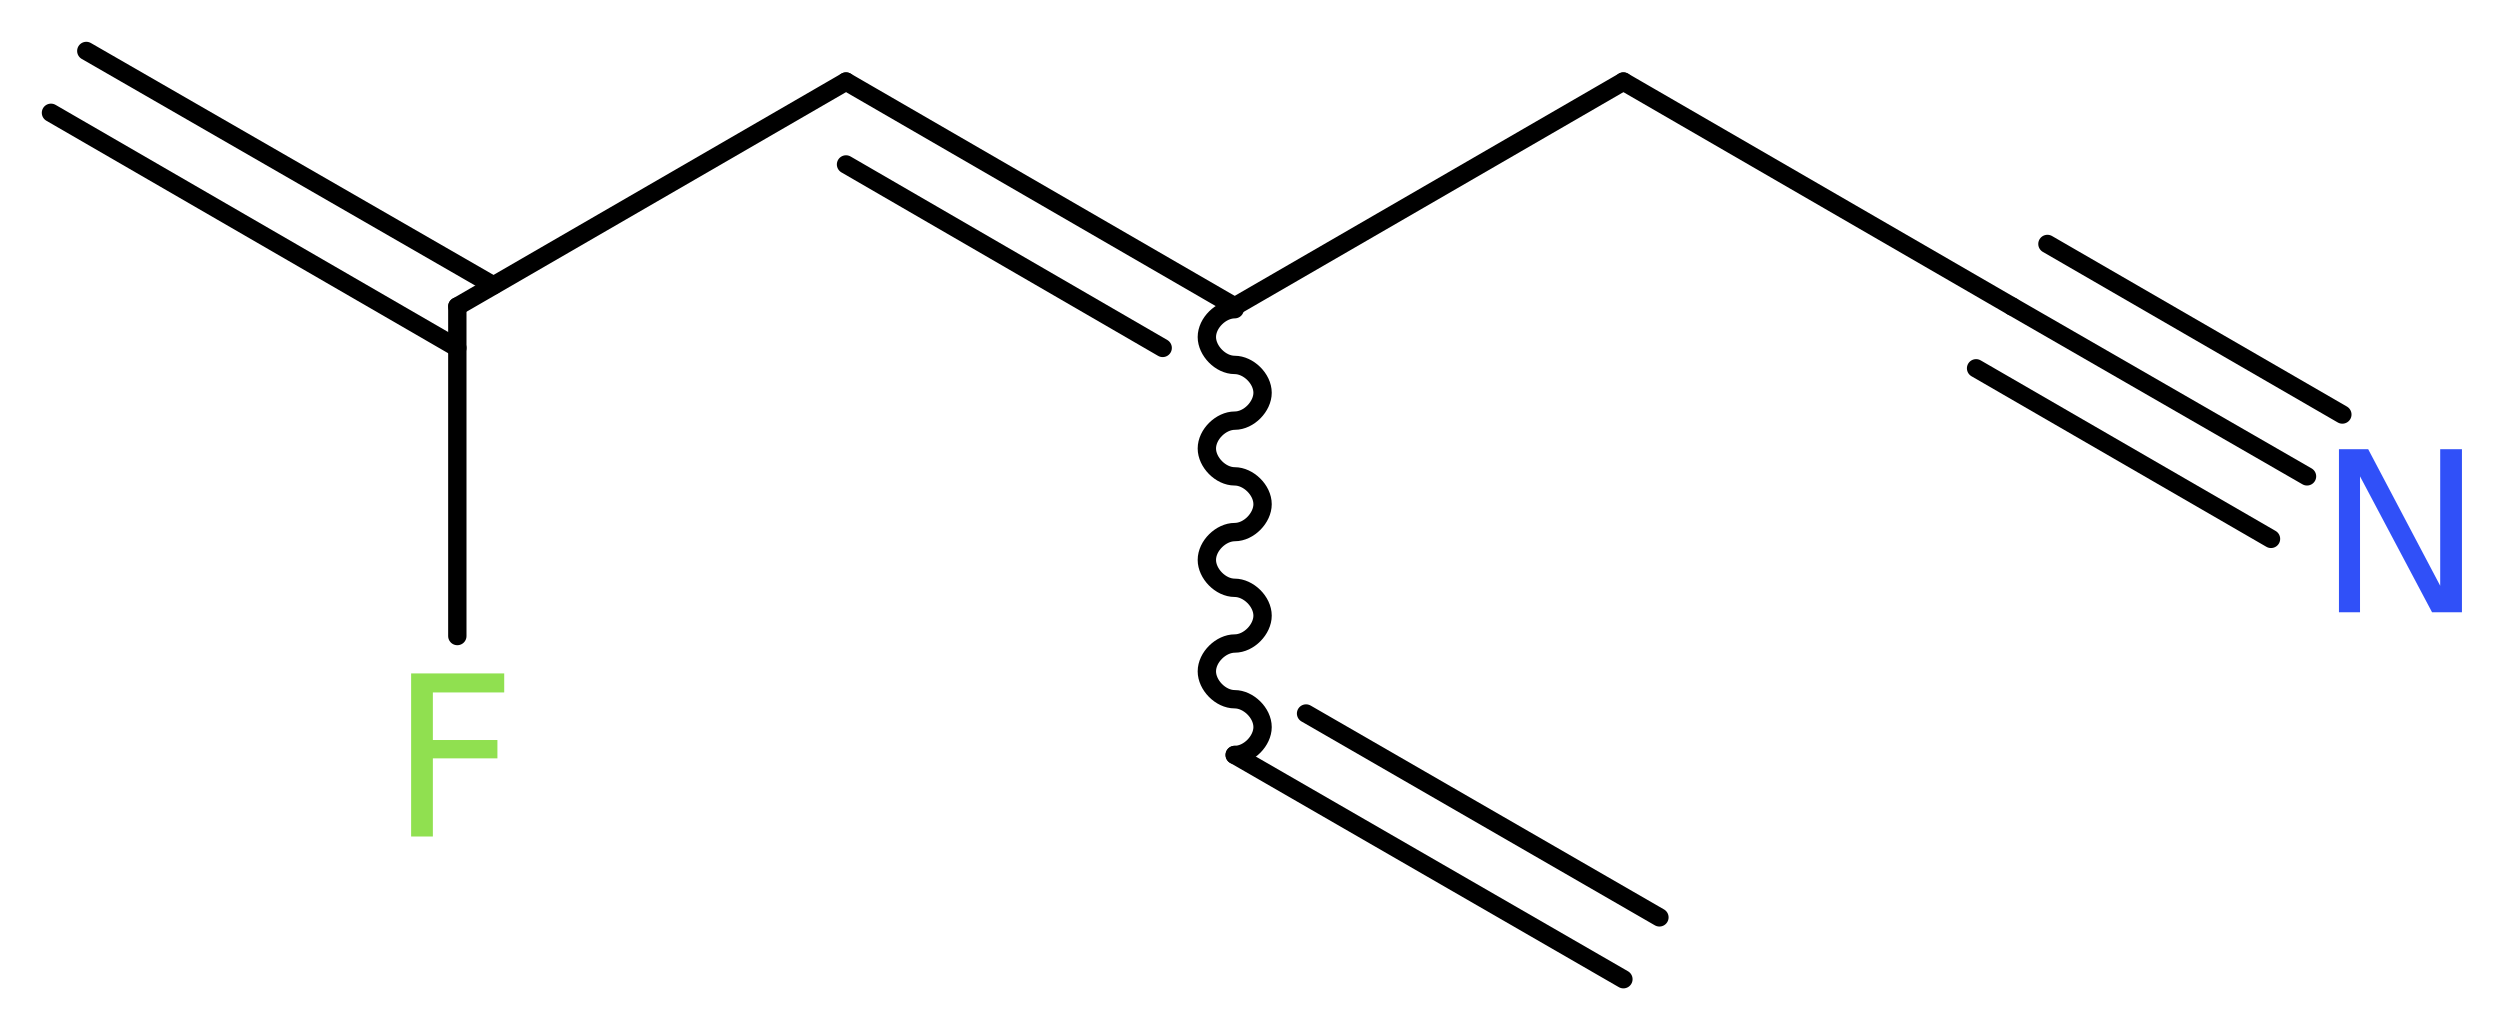 <?xml version='1.0' encoding='UTF-8'?>
<!DOCTYPE svg PUBLIC "-//W3C//DTD SVG 1.1//EN" "http://www.w3.org/Graphics/SVG/1.1/DTD/svg11.dtd">
<svg version='1.2' xmlns='http://www.w3.org/2000/svg' xmlns:xlink='http://www.w3.org/1999/xlink' width='36.79mm' height='15.16mm' viewBox='0 0 36.79 15.16'>
  <desc>Generated by the Chemistry Development Kit (http://github.com/cdk)</desc>
  <g stroke-linecap='round' stroke-linejoin='round' stroke='#000000' stroke-width='.27' fill='#90E050'>
    <rect x='.0' y='.0' width='37.0' height='16.0' fill='#FFFFFF' stroke='none'/>
    <g id='mol1' class='mol'>
      <g id='mol1bnd1' class='bond'>
        <line x1='18.17' y1='11.11' x2='23.89' y2='14.41'/>
        <line x1='19.22' y1='10.5' x2='24.42' y2='13.5'/>
      </g>
      <path id='mol1bnd2' class='bond' d='M18.17 11.11c.21 .0 .41 -.21 .41 -.41c.0 -.21 -.21 -.41 -.41 -.41c-.21 .0 -.41 -.21 -.41 -.41c.0 -.21 .21 -.41 .41 -.41c.21 .0 .41 -.21 .41 -.41c.0 -.21 -.21 -.41 -.41 -.41c-.21 .0 -.41 -.21 -.41 -.41c.0 -.21 .21 -.41 .41 -.41c.21 .0 .41 -.21 .41 -.41c.0 -.21 -.21 -.41 -.41 -.41c-.21 .0 -.41 -.21 -.41 -.41c.0 -.21 .21 -.41 .41 -.41c.21 .0 .41 -.21 .41 -.41c.0 -.21 -.21 -.41 -.41 -.41c-.21 .0 -.41 -.21 -.41 -.41c.0 -.21 .21 -.41 .41 -.41' fill='none' stroke='#000000' stroke-width='.27'/>
      <g id='mol1bnd3' class='bond'>
        <line x1='12.45' y1='1.2' x2='18.17' y2='4.51'/>
        <line x1='12.45' y1='2.42' x2='17.11' y2='5.12'/>
      </g>
      <line id='mol1bnd4' class='bond' x1='12.45' y1='1.2' x2='6.73' y2='4.51'/>
      <g id='mol1bnd5' class='bond'>
        <line x1='6.73' y1='5.12' x2='.75' y2='1.66'/>
        <line x1='7.26' y1='4.2' x2='1.27' y2='.75'/>
      </g>
      <line id='mol1bnd6' class='bond' x1='6.73' y1='4.51' x2='6.73' y2='9.36'/>
      <line id='mol1bnd7' class='bond' x1='18.17' y1='4.51' x2='23.89' y2='1.2'/>
      <line id='mol1bnd8' class='bond' x1='23.89' y1='1.2' x2='29.61' y2='4.51'/>
      <g id='mol1bnd9' class='bond'>
        <line x1='29.61' y1='4.51' x2='33.95' y2='7.01'/>
        <line x1='30.13' y1='3.59' x2='34.47' y2='6.1'/>
        <line x1='29.08' y1='5.42' x2='33.42' y2='7.93'/>
      </g>
      <path id='mol1atm7' class='atom' d='M6.04 9.91h1.38v.28h-1.05v.7h.95v.27h-.95v1.15h-.32v-2.4z' stroke='none'/>
      <path id='mol1atm10' class='atom' d='M34.42 6.61h.43l1.06 2.01v-2.01h.32v2.4h-.44l-1.06 -2.0v2.0h-.31v-2.4z' stroke='none' fill='#3050F8'/>
    </g>
  </g>
</svg>
